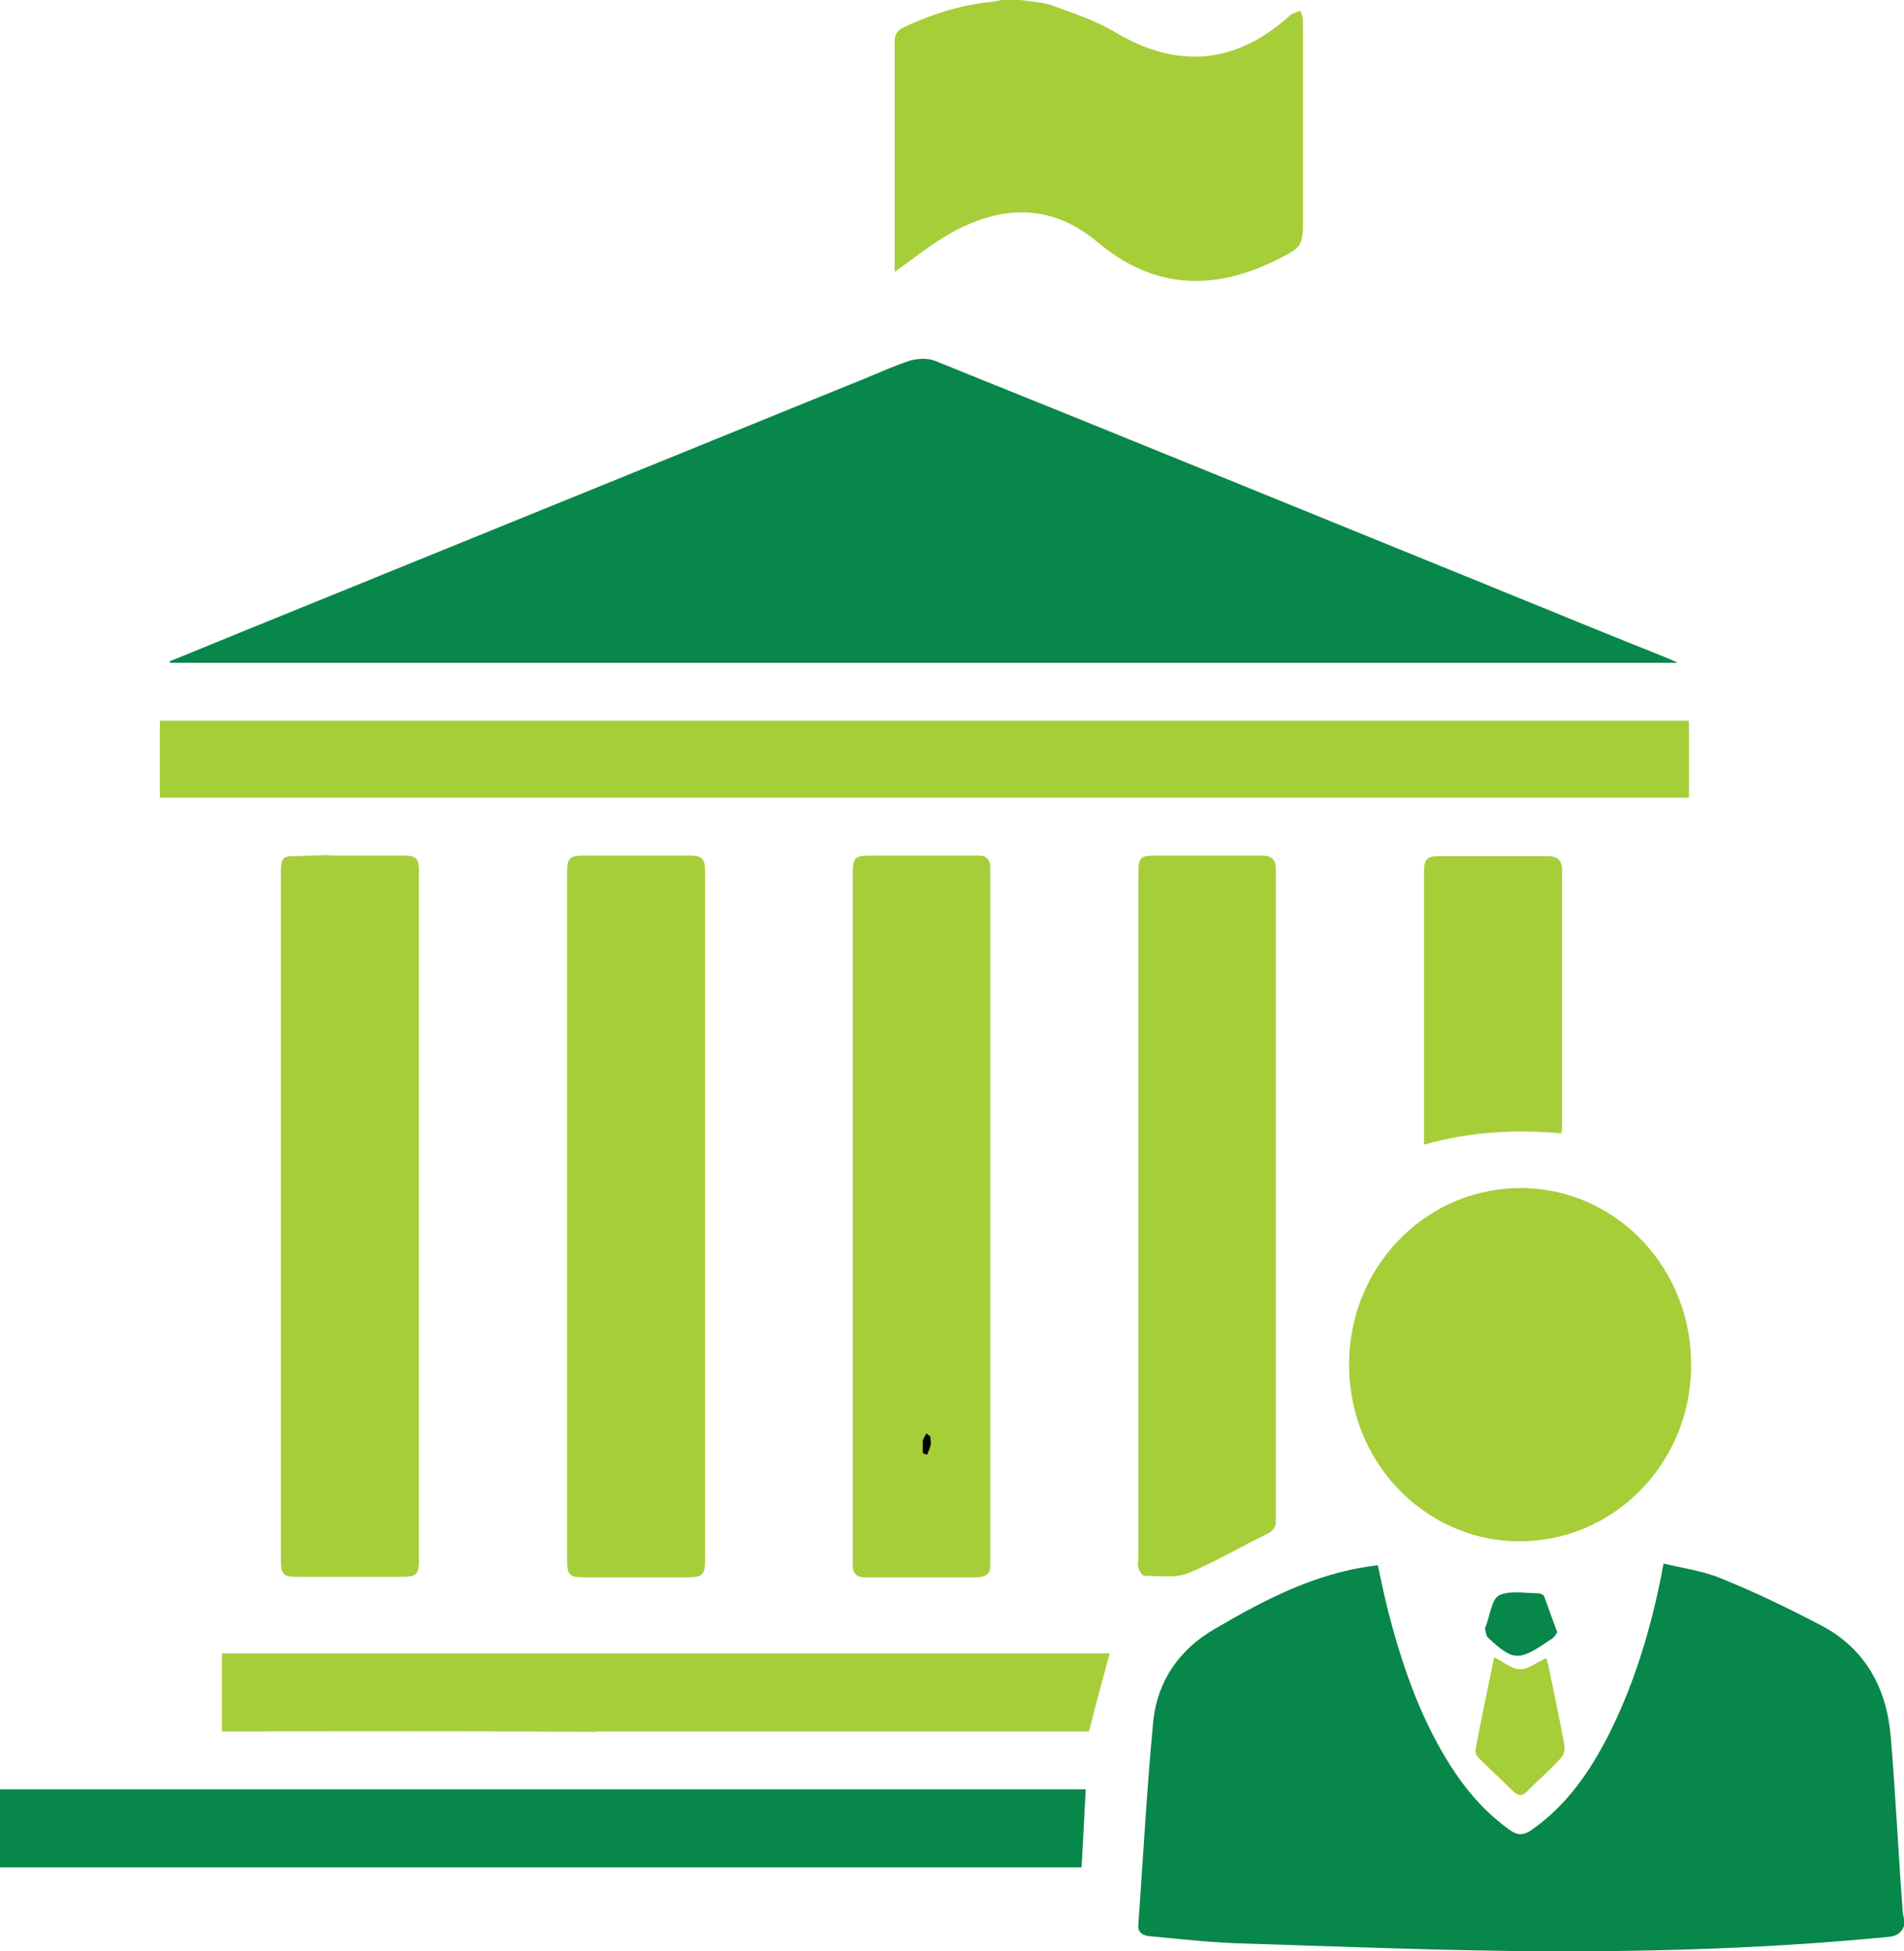 <?xml version="1.0" encoding="UTF-8"?>
<svg id="Layer_2" data-name="Layer 2" xmlns="http://www.w3.org/2000/svg" viewBox="0 0 35.86 36.74">
  <defs>
    <style>
      .cls-1 {
        fill: #08874a;
      }

      .cls-2 {
        fill: #a6ce39;
      }
    </style>
  </defs>
  <g id="Layer_1-2" data-name="Layer 1">
    <g>
      <g>
        <path class="cls-1" d="m35.86,36.27c-.06.14-.16.19-.3.2-2.16.21-4.32.28-6.49.27-1.92-.01-3.84-.09-5.77-.15-.54-.02-1.07-.08-1.61-.13-.14-.01-.27-.05-.25-.23.09-1.27.16-2.55.28-3.82.08-.77.5-1.36,1.16-1.74.92-.54,1.86-1.03,2.93-1.18.04,0,.08-.01.14-.02.06.28.12.57.19.85.28,1.09.65,2.15,1.28,3.08.28.41.61.77,1.02,1.06.14.1.25.1.4,0,.65-.45,1.09-1.08,1.45-1.78.49-.97.8-2,1.01-3.07,0-.04.02-.08.03-.17.38.09.76.14,1.11.29.64.26,1.26.56,1.87.88.81.43,1.22,1.16,1.3,2.08.09,1.07.14,2.15.22,3.22,0,.09.02.18.04.26v.08Z"/>
        <path class="cls-2" d="m19.22,0c.2.03.41.04.59.1.41.15.83.29,1.2.51,1.14.68,2.22.61,3.23-.27.03-.02.05-.05.08-.07.06-.03.12-.05.17-.07.02.06.05.12.05.19,0,1.22,0,2.45,0,3.67,0,.58,0,.59-.51.84-1.19.59-2.32.54-3.37-.35-.85-.71-1.77-.69-2.7-.19-.39.21-.74.5-1.11.76,0-.03,0-.08,0-.14,0-1.4,0-2.79,0-4.19,0-.15.05-.22.18-.28.51-.24,1.04-.41,1.6-.47.08,0,.16-.03.24-.04h.36Z"/>
        <path class="cls-1" d="m0,33.69c.08,0,.16,0,.24,0,6.65,0,13.3,0,19.95,0h.26c-.03.5-.05.98-.08,1.47H.18c-.06,0-.12,0-.18,0v-1.46Z"/>
        <path class="cls-1" d="m31.58,12.48H3.2s0-.02,0-.03c.49-.2.98-.4,1.47-.6,3.89-1.58,7.77-3.16,11.66-4.74.27-.11.53-.23.81-.32.14-.04.33-.05.46,0,3.53,1.42,7.05,2.86,10.57,4.29,1.08.44,2.15.88,3.23,1.31.05.02.09.04.18.08"/>
      </g>
      <rect class="cls-2" x="3.01" y="13.57" width="28.8" height="1.45"/>
      <g>
        <path class="cls-2" d="m10.68,22.91v-6.42c0-.35.03-.38.36-.38.63,0,1.27,0,1.9,0,.3,0,.34.04.34.35,0,2.61,0,5.22,0,7.83v5.06c0,.3-.04.35-.34.35-.64,0-1.28,0-1.92,0-.3,0-.34-.04-.34-.35v-6.44"/>
        <path class="cls-2" d="m6.2,16.11c.47,0,.94,0,1.41,0,.23,0,.28.06.28.3,0,.62,0,1.24,0,1.85v11.06c0,.34-.03.37-.36.37-.65,0-1.29,0-1.94,0-.26,0-.3-.05-.3-.32v-12.94c0-.27.04-.31.25-.31l.65-.02Z"/>
        <path class="cls-2" d="m24.03,26.8c0,.61,0,1.22,0,1.83,0,.13-.05.19-.16.25-.5.24-.98.53-1.49.74-.25.1-.55.05-.83.05-.04,0-.09-.09-.11-.15-.02-.06,0-.12,0-.19v-12.86c0-.33.03-.36.34-.36.66,0,1.32,0,1.98,0,.17,0,.27.06.27.25,0,1.55,0,3.1,0,4.65v5.79Z"/>
        <path class="cls-2" d="m18.28,16.11c.15.01.33-.05.37.18,0,.04,0,.08,0,.12v11.28c0,.61,0,1.21,0,1.81,0,.17-.14.2-.28.2-.57,0-1.14,0-1.72,0h-.36c-.15,0-.23-.07-.23-.23,0-.56,0-1.11,0-1.67v-1.87c0-3.14,0-6.28,0-9.42,0-.38.02-.4.39-.4.4,0,.81,0,1.22,0h.6Z"/>
        <path class="cls-2" d="m11.24,32.61c-2.27-.02-4.54-.01-6.81-.01h-.25v-1.47h16.72c-.13.48-.26.96-.39,1.47h-.17c-2.68,0-5.36,0-8.04,0h-1.07Z"/>
        <path class="cls-2" d="m26.82,21.54v-3.78c0-.45,0-.9,0-1.35,0-.23.06-.29.27-.29.69,0,1.37,0,2.06,0,.17,0,.27.07.27.26,0,.8,0,4.07,0,4.86,0,.03,0,.05-.02.1-.86-.08-1.72-.03-2.57.21"/>
        <path class="cls-2" d="m28.15,31.21c.17.08.32.22.48.22.16,0,.31-.13.49-.21.01.03.03.08.04.13.1.49.21.99.3,1.49.02.09,0,.21-.07.27-.2.22-.42.41-.63.62-.09.09-.16.09-.26,0-.21-.21-.43-.41-.65-.63-.04-.04-.07-.11-.06-.16.11-.58.23-1.15.35-1.73"/>
        <path class="cls-1" d="m29.33,30.73s-.04.08-.07.1c-.04.04-.09.06-.13.09-.53.36-.64.35-1.11-.09-.03-.03-.04-.11-.05-.16,0-.01,0-.03.01-.04.08-.2.11-.51.25-.59.21-.1.5-.04.75-.04.03,0,.09.03.1.05.08.22.16.44.24.66"/>
        <path d="m17.52,27.04c0,.05.02.11.01.15-.01.07-.04.13-.07.2-.03-.01-.08-.02-.08-.04,0-.07,0-.15,0-.22.01-.05.05-.1.07-.14.02.02.04.03.06.05"/>
        <path class="cls-2" d="m31.85,25.61c.05,1.84-1.36,3.36-3.14,3.41-1.78.05-3.26-1.4-3.3-3.24-.05-1.84,1.36-3.36,3.14-3.41,1.78-.05,3.26,1.4,3.3,3.24"/>
      </g>
    </g>
  </g>
</svg>